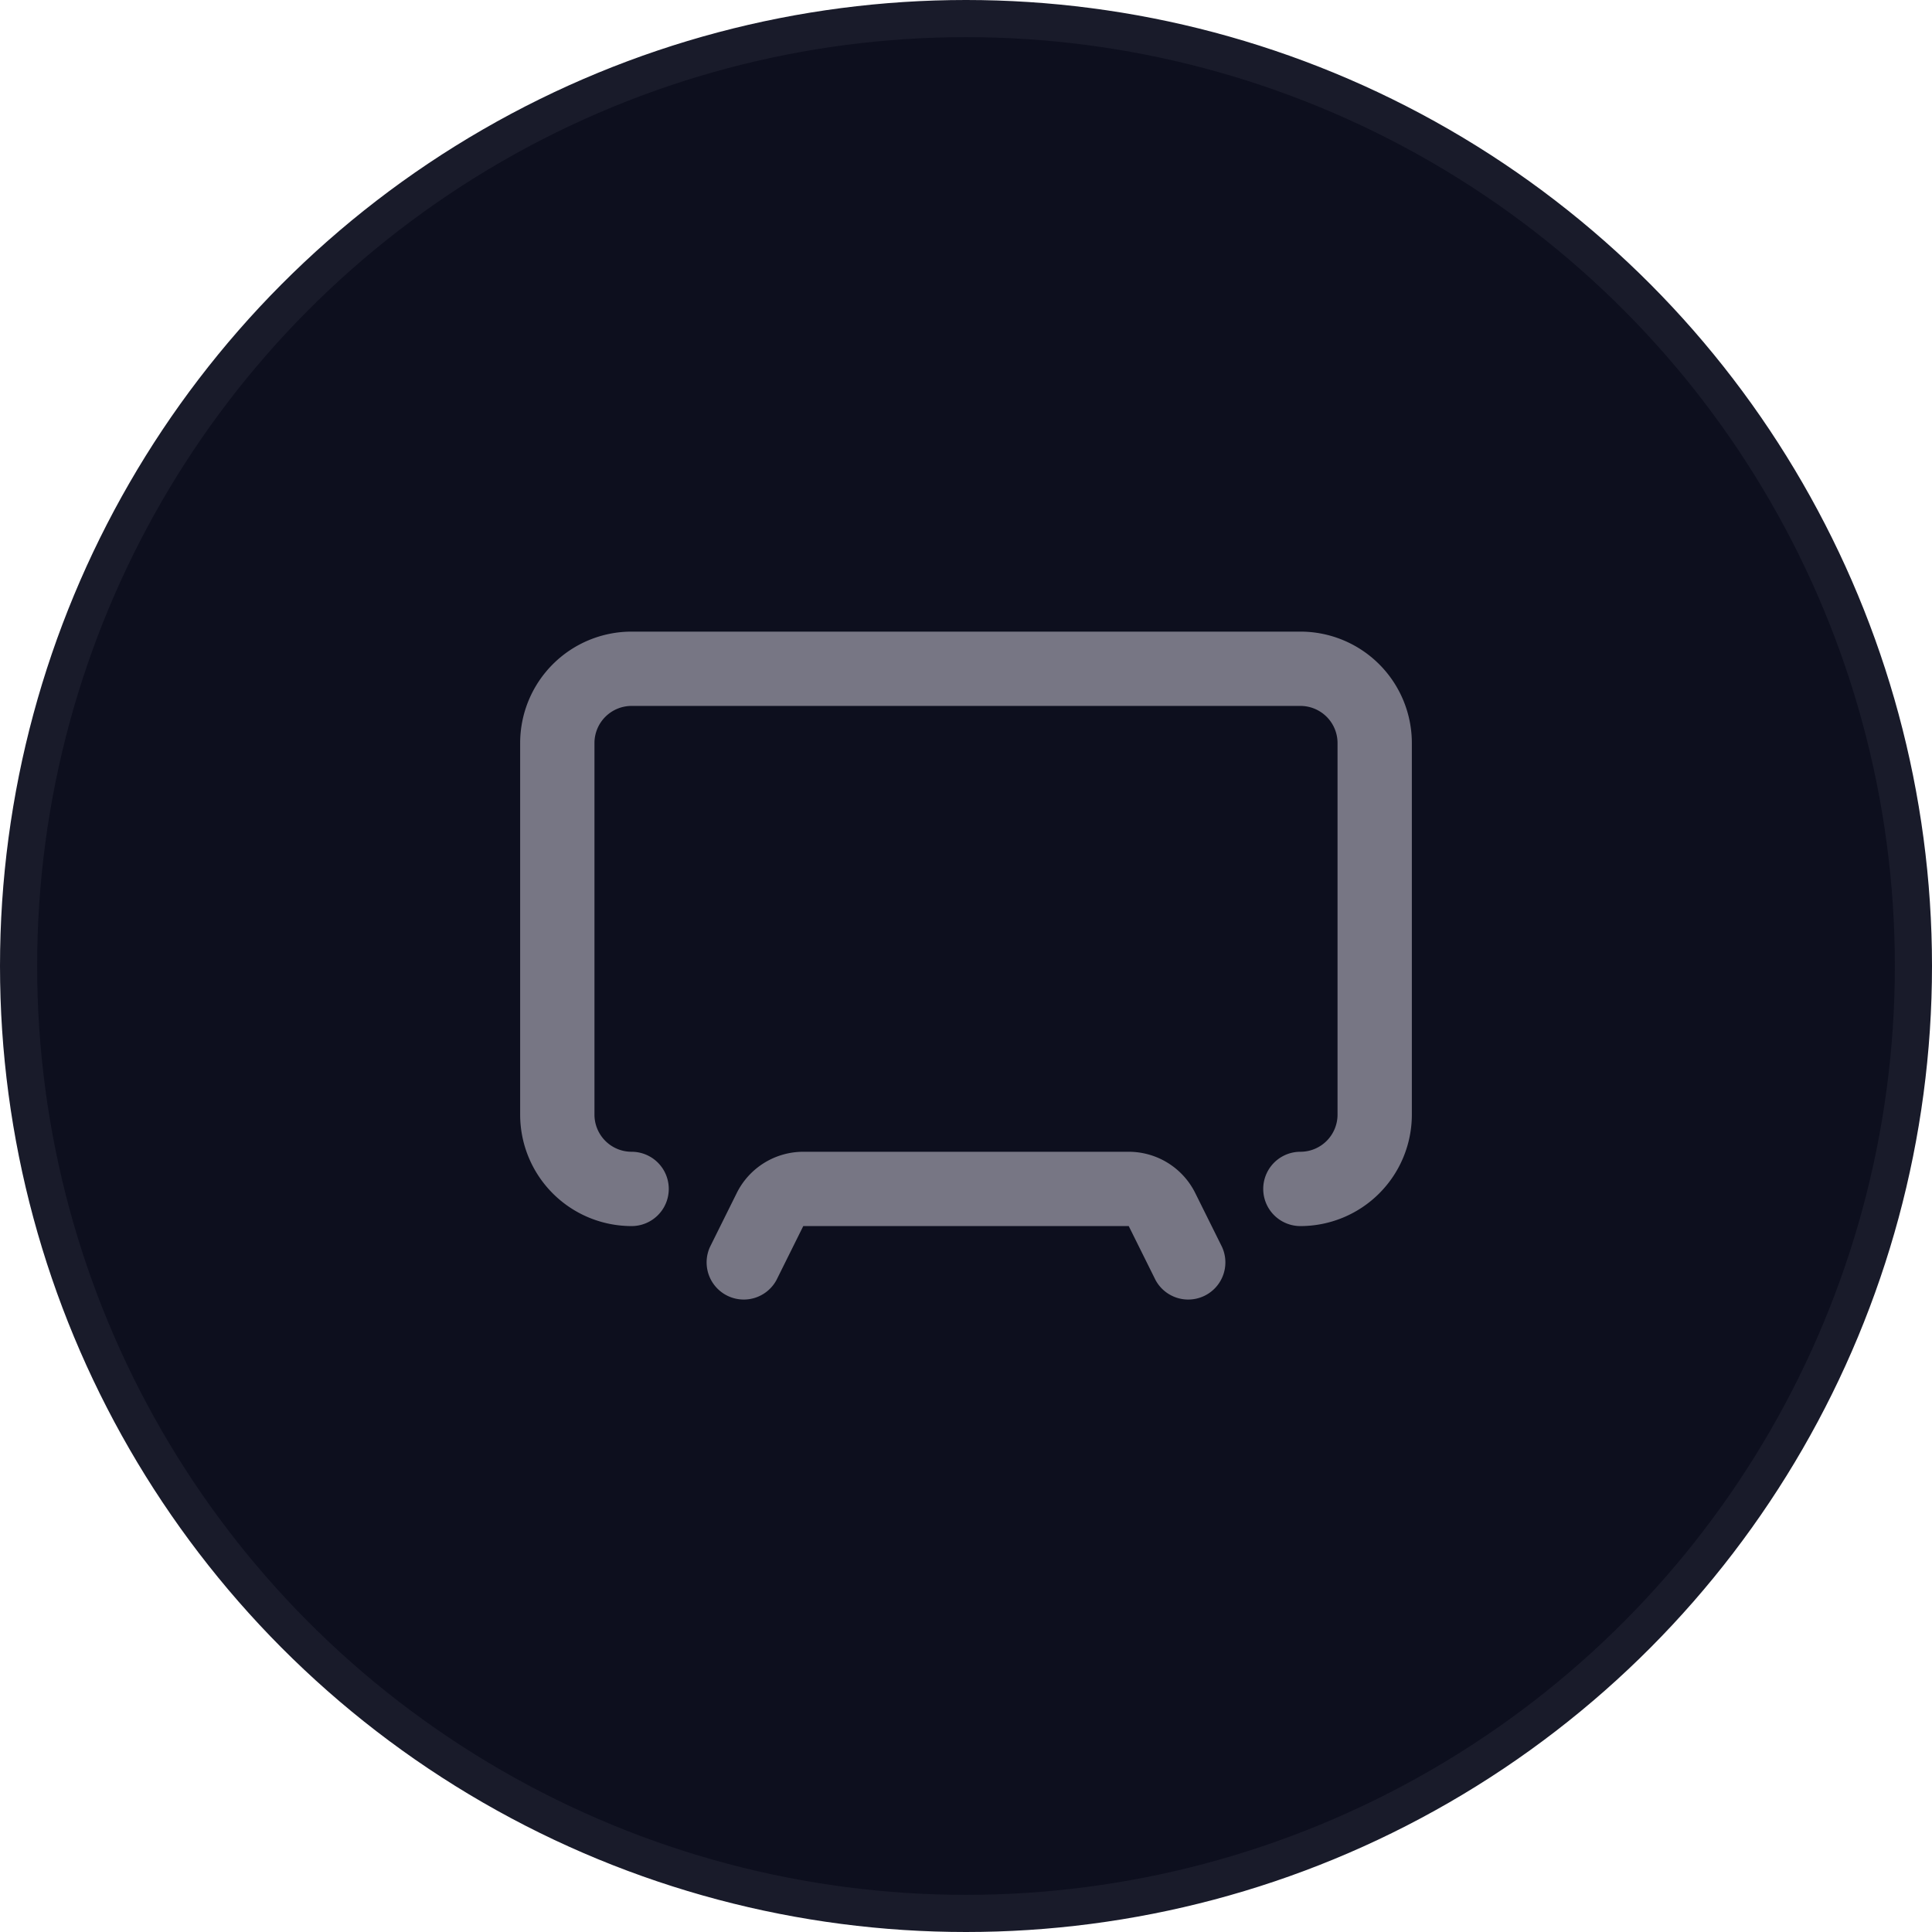 <svg width="52" height="52" fill="none" xmlns="http://www.w3.org/2000/svg"><circle cx="26" cy="26" r="25.5" fill="#0D0F1E" stroke="#191B2A"/><path fill-rule="evenodd" clip-rule="evenodd" d="M38 20v10a3 3 0 01-3 3 1 1 0 110-2 1 1 0 001-1V20a1 1 0 00-1-1H17a1 1 0 00-1 1v10a1 1 0 001 1 1 1 0 110 2 3 3 0 01-3-3V20a3 3 0 013-3h18a3 3 0 013 3zm-6.9 14.45a1 1 0 001.79-.89l-.72-1.45A2 2 0 0030.38 31h-8.76a2 2 0 00-1.79 1.11l-.72 1.45a1 1 0 001.79.89l.72-1.45h8.76l.72 1.45z" fill="#777684"/></svg>